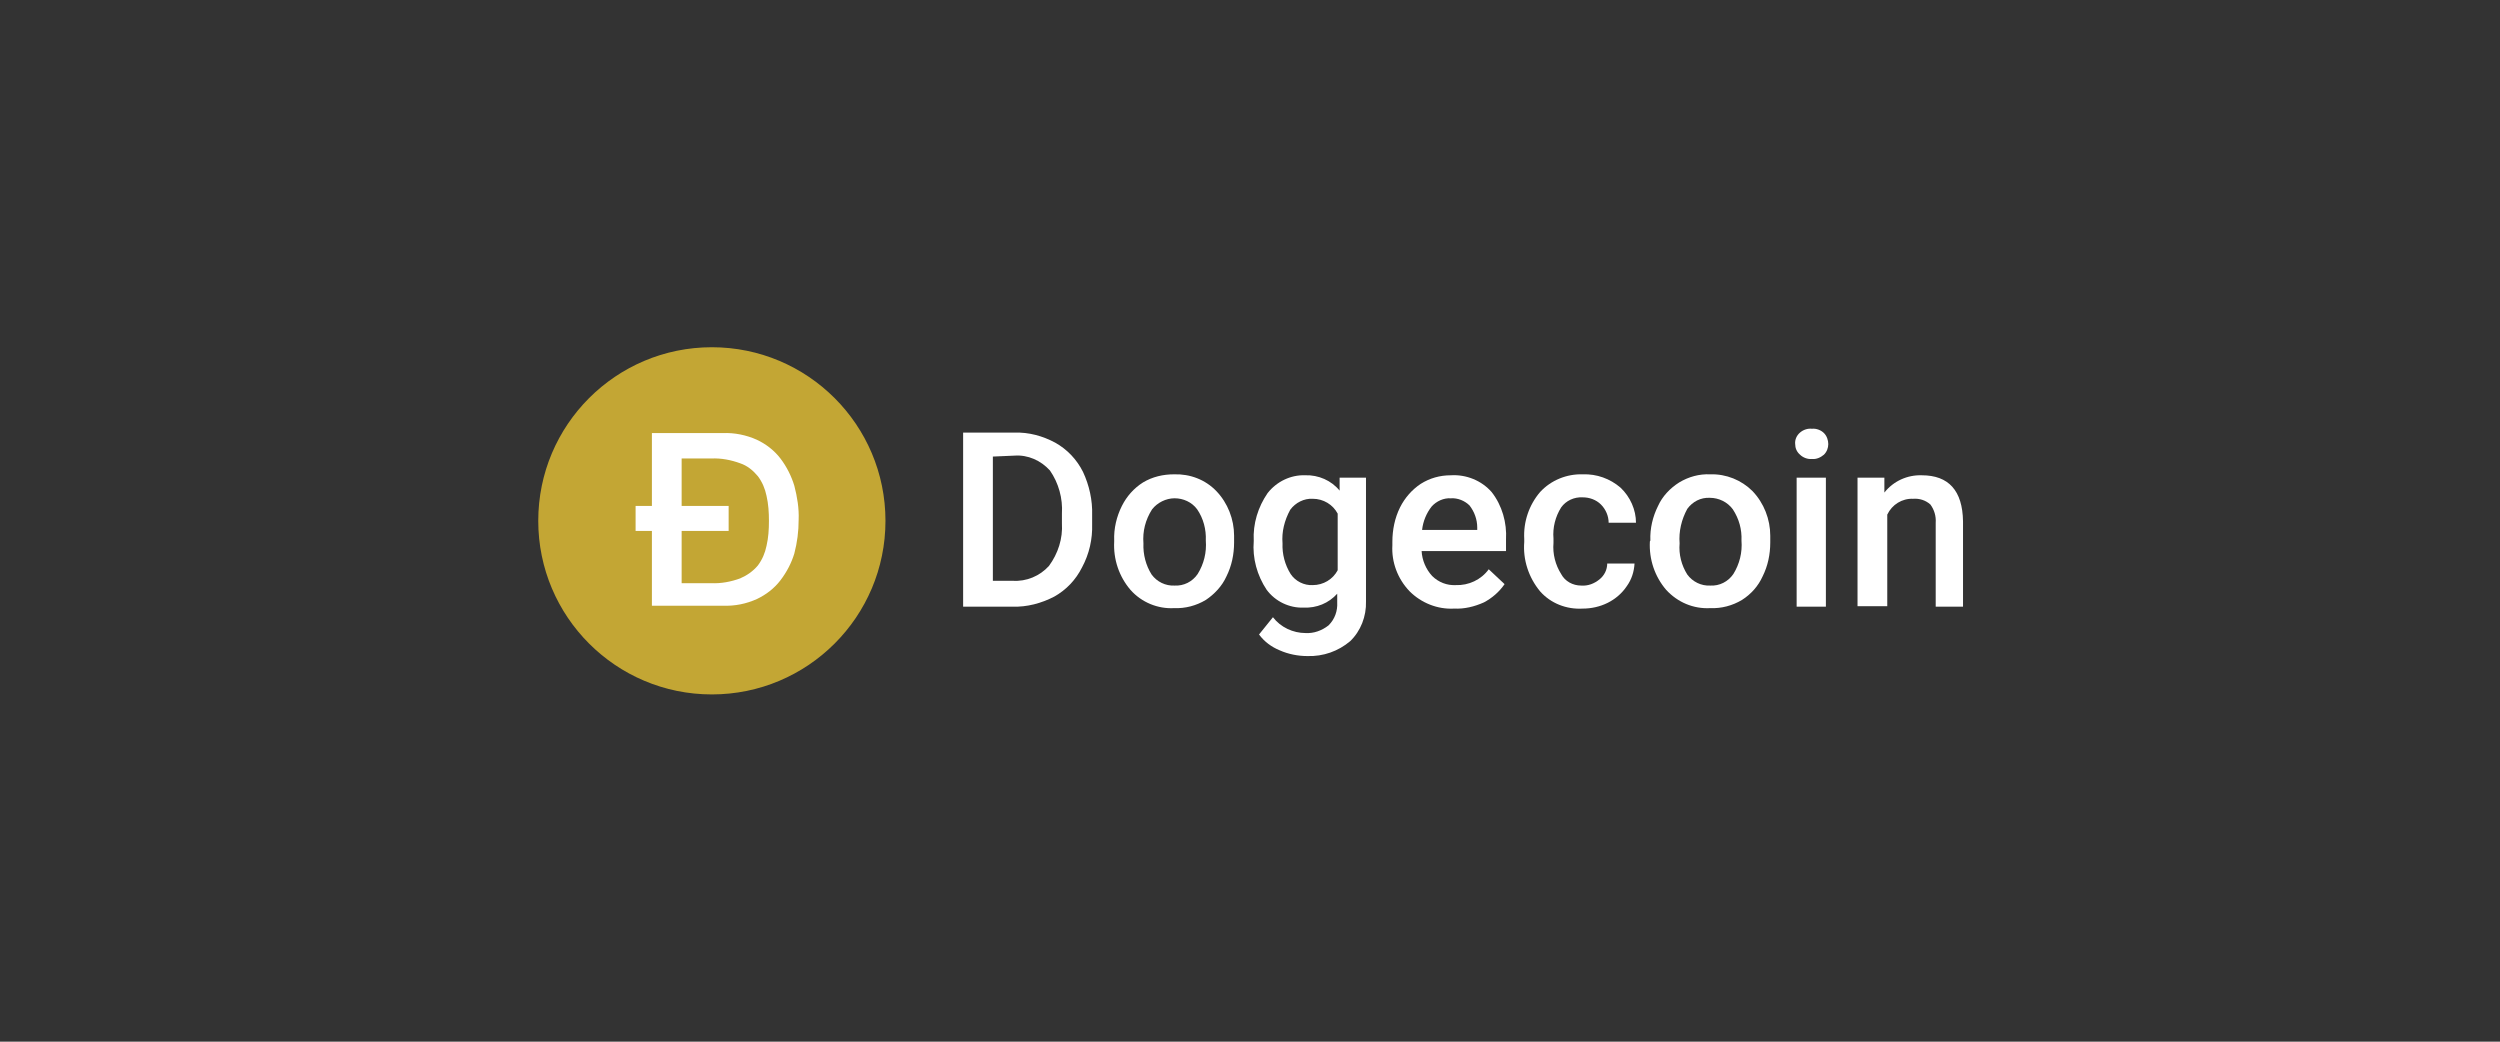 <svg width="96" height="40" viewBox="0 0 96 40" fill="none" xmlns="http://www.w3.org/2000/svg">
<rect x="0" y="0" width="96" height="40" fill="#333333" stroke="none"/>
<path d="M36.984 23.296V16.612H38.955C39.507 16.593 40.041 16.741 40.52 16.998C40.98 17.256 41.349 17.643 41.588 18.122C41.828 18.637 41.956 19.208 41.938 19.779V20.129C41.956 20.7 41.828 21.271 41.551 21.786C41.312 22.265 40.944 22.652 40.483 22.91C39.986 23.168 39.434 23.315 38.881 23.296H36.984ZM38.126 17.532V22.302H38.881C39.415 22.339 39.931 22.118 40.281 21.731C40.631 21.252 40.815 20.681 40.778 20.092V19.724C40.815 19.134 40.649 18.545 40.318 18.067C39.968 17.68 39.47 17.459 38.955 17.496L38.126 17.532Z" fill="white"/>
<path d="M42.785 20.755C42.767 20.294 42.877 19.834 43.08 19.429C43.264 19.061 43.54 18.748 43.89 18.527C44.258 18.306 44.664 18.214 45.087 18.214C45.695 18.195 46.284 18.416 46.708 18.858C47.15 19.319 47.389 19.945 47.389 20.571V20.829C47.389 21.289 47.297 21.731 47.094 22.136C46.929 22.504 46.634 22.817 46.303 23.038C45.934 23.259 45.511 23.37 45.087 23.352C44.461 23.388 43.835 23.131 43.411 22.652C42.969 22.136 42.748 21.473 42.785 20.792V20.755ZM43.908 20.865C43.89 21.289 44.001 21.712 44.222 22.062C44.424 22.339 44.756 22.504 45.105 22.486C45.455 22.504 45.787 22.339 45.989 22.044C46.229 21.657 46.339 21.215 46.303 20.755C46.321 20.331 46.211 19.908 45.971 19.558C45.769 19.282 45.437 19.134 45.105 19.134C44.774 19.134 44.443 19.3 44.24 19.558C43.982 19.963 43.872 20.405 43.908 20.865Z" fill="white"/>
<path d="M48.144 20.773C48.108 20.11 48.31 19.466 48.678 18.932C49.028 18.49 49.562 18.232 50.115 18.25C50.63 18.232 51.128 18.453 51.441 18.84V18.343H52.454V23.094C52.472 23.665 52.251 24.235 51.846 24.622C51.386 25.009 50.815 25.211 50.207 25.193C49.839 25.193 49.47 25.119 49.139 24.972C48.826 24.843 48.55 24.641 48.347 24.364L48.881 23.701C49.176 24.088 49.654 24.309 50.133 24.309C50.446 24.328 50.759 24.217 51.017 24.014C51.257 23.775 51.367 23.462 51.349 23.131V22.799C51.017 23.167 50.557 23.352 50.06 23.333C49.507 23.352 48.973 23.094 48.642 22.652C48.273 22.099 48.089 21.436 48.144 20.773ZM49.249 20.865C49.231 21.271 49.341 21.694 49.562 22.044C49.746 22.32 50.078 22.486 50.41 22.468C50.815 22.468 51.183 22.247 51.367 21.897V19.724C51.183 19.374 50.815 19.153 50.41 19.153C50.078 19.134 49.746 19.3 49.544 19.576C49.323 19.982 49.212 20.424 49.249 20.865Z" fill="white"/>
<path d="M55.842 23.37C55.198 23.407 54.572 23.149 54.13 22.707C53.669 22.228 53.43 21.584 53.467 20.939V20.81C53.467 20.35 53.559 19.89 53.761 19.485C53.945 19.116 54.222 18.803 54.553 18.582C54.903 18.361 55.29 18.251 55.713 18.251C56.303 18.214 56.892 18.453 57.279 18.895C57.684 19.411 57.868 20.074 57.831 20.718V21.16H54.59C54.608 21.51 54.756 21.86 54.995 22.118C55.234 22.357 55.566 22.486 55.897 22.468C56.395 22.486 56.873 22.265 57.168 21.86L57.776 22.431C57.573 22.726 57.297 22.965 56.984 23.131C56.616 23.296 56.229 23.389 55.842 23.37ZM55.713 19.135C55.437 19.116 55.161 19.245 54.977 19.448C54.774 19.706 54.645 20.018 54.608 20.35H56.726V20.258C56.726 19.945 56.616 19.65 56.431 19.411C56.247 19.227 55.971 19.116 55.713 19.135Z" fill="white"/>
<path fill-rule="evenodd" clip-rule="evenodd" d="M60.722 22.486C60.98 22.504 61.219 22.412 61.422 22.247C61.606 22.099 61.717 21.878 61.717 21.639H62.766C62.748 21.952 62.656 22.247 62.472 22.504C62.288 22.781 62.03 23.002 61.735 23.149C61.44 23.296 61.109 23.37 60.778 23.37C60.151 23.407 59.544 23.167 59.139 22.707C58.697 22.173 58.476 21.492 58.531 20.81V20.7C58.494 20.037 58.715 19.392 59.139 18.895C59.562 18.435 60.17 18.195 60.778 18.214C61.312 18.195 61.827 18.379 62.232 18.729C62.601 19.079 62.822 19.576 62.822 20.074H61.772C61.772 19.816 61.661 19.558 61.477 19.374C61.293 19.19 61.035 19.098 60.778 19.098C60.446 19.079 60.133 19.227 59.949 19.484C59.728 19.834 59.617 20.258 59.654 20.681V20.847C59.617 21.271 59.728 21.694 59.949 22.044C60.096 22.32 60.391 22.486 60.722 22.486Z" fill="white"/>
<path d="M63.374 20.755C63.355 20.295 63.466 19.834 63.669 19.429C63.834 19.061 64.129 18.748 64.479 18.527C64.847 18.306 65.252 18.195 65.676 18.214C66.284 18.195 66.873 18.435 67.296 18.858C67.738 19.319 67.978 19.945 67.978 20.571V20.829C67.978 21.289 67.886 21.731 67.683 22.136C67.517 22.504 67.241 22.817 66.891 23.038C66.523 23.259 66.099 23.37 65.676 23.352C65.031 23.388 64.424 23.131 63.982 22.652C63.54 22.136 63.319 21.473 63.355 20.792L63.374 20.755ZM64.497 20.866C64.46 21.289 64.571 21.713 64.792 22.062C64.995 22.339 65.326 22.504 65.676 22.486C66.026 22.504 66.357 22.339 66.56 22.044C66.799 21.657 66.91 21.215 66.873 20.755C66.891 20.331 66.781 19.926 66.541 19.558C66.339 19.282 66.007 19.116 65.657 19.116C65.308 19.098 64.995 19.263 64.792 19.54C64.571 19.945 64.46 20.405 64.497 20.866Z" fill="white"/>
<path d="M68.935 17.053C68.917 16.888 68.991 16.722 69.12 16.611C69.249 16.501 69.414 16.446 69.58 16.464C69.746 16.446 69.93 16.519 70.04 16.63C70.151 16.74 70.206 16.906 70.206 17.053C70.206 17.201 70.151 17.348 70.04 17.459C69.911 17.569 69.746 17.643 69.58 17.624C69.414 17.643 69.23 17.569 69.12 17.459C68.991 17.348 68.935 17.201 68.935 17.053ZM70.114 23.296H68.991V18.343H70.114V23.296Z" fill="white"/>
<path fill-rule="evenodd" clip-rule="evenodd" d="M72.36 18.343V18.914C72.71 18.472 73.244 18.232 73.797 18.251C74.828 18.251 75.362 18.84 75.38 20.018V23.296H74.331V20.074C74.349 19.816 74.275 19.576 74.128 19.374C73.944 19.208 73.705 19.135 73.465 19.153C73.042 19.135 72.655 19.374 72.471 19.761V23.278H71.329V18.343H72.36Z" fill="white"/>
<path d="M27.335 26.666C31.017 26.666 34.002 23.682 34.002 20C34.002 16.318 31.017 13.334 27.335 13.334C23.654 13.334 20.669 16.318 20.669 20C20.669 23.682 23.654 26.666 27.335 26.666Z" fill="#C3A634"/>
<path d="M26.175 19.429H27.98V20.387H26.175V22.394H27.317C27.685 22.412 28.072 22.339 28.422 22.21C28.68 22.099 28.919 21.934 29.103 21.713C29.269 21.492 29.379 21.234 29.435 20.958C29.508 20.645 29.527 20.331 29.527 20C29.527 19.687 29.508 19.355 29.435 19.042C29.379 18.766 29.269 18.508 29.103 18.287C28.919 18.066 28.698 17.882 28.422 17.79C28.072 17.661 27.685 17.588 27.317 17.606H26.175V19.429ZM25.033 20.387H24.407V19.429H25.033V16.63H27.759C28.201 16.612 28.661 16.704 29.066 16.888C29.416 17.053 29.729 17.293 29.969 17.606C30.208 17.919 30.392 18.287 30.503 18.656C30.613 19.079 30.687 19.521 30.668 19.963C30.668 20.405 30.613 20.829 30.503 21.252C30.392 21.62 30.208 21.97 29.969 22.284C29.729 22.597 29.416 22.836 29.066 23.002C28.661 23.186 28.219 23.278 27.759 23.259H25.033V20.387Z" fill="white"/>
</svg>
